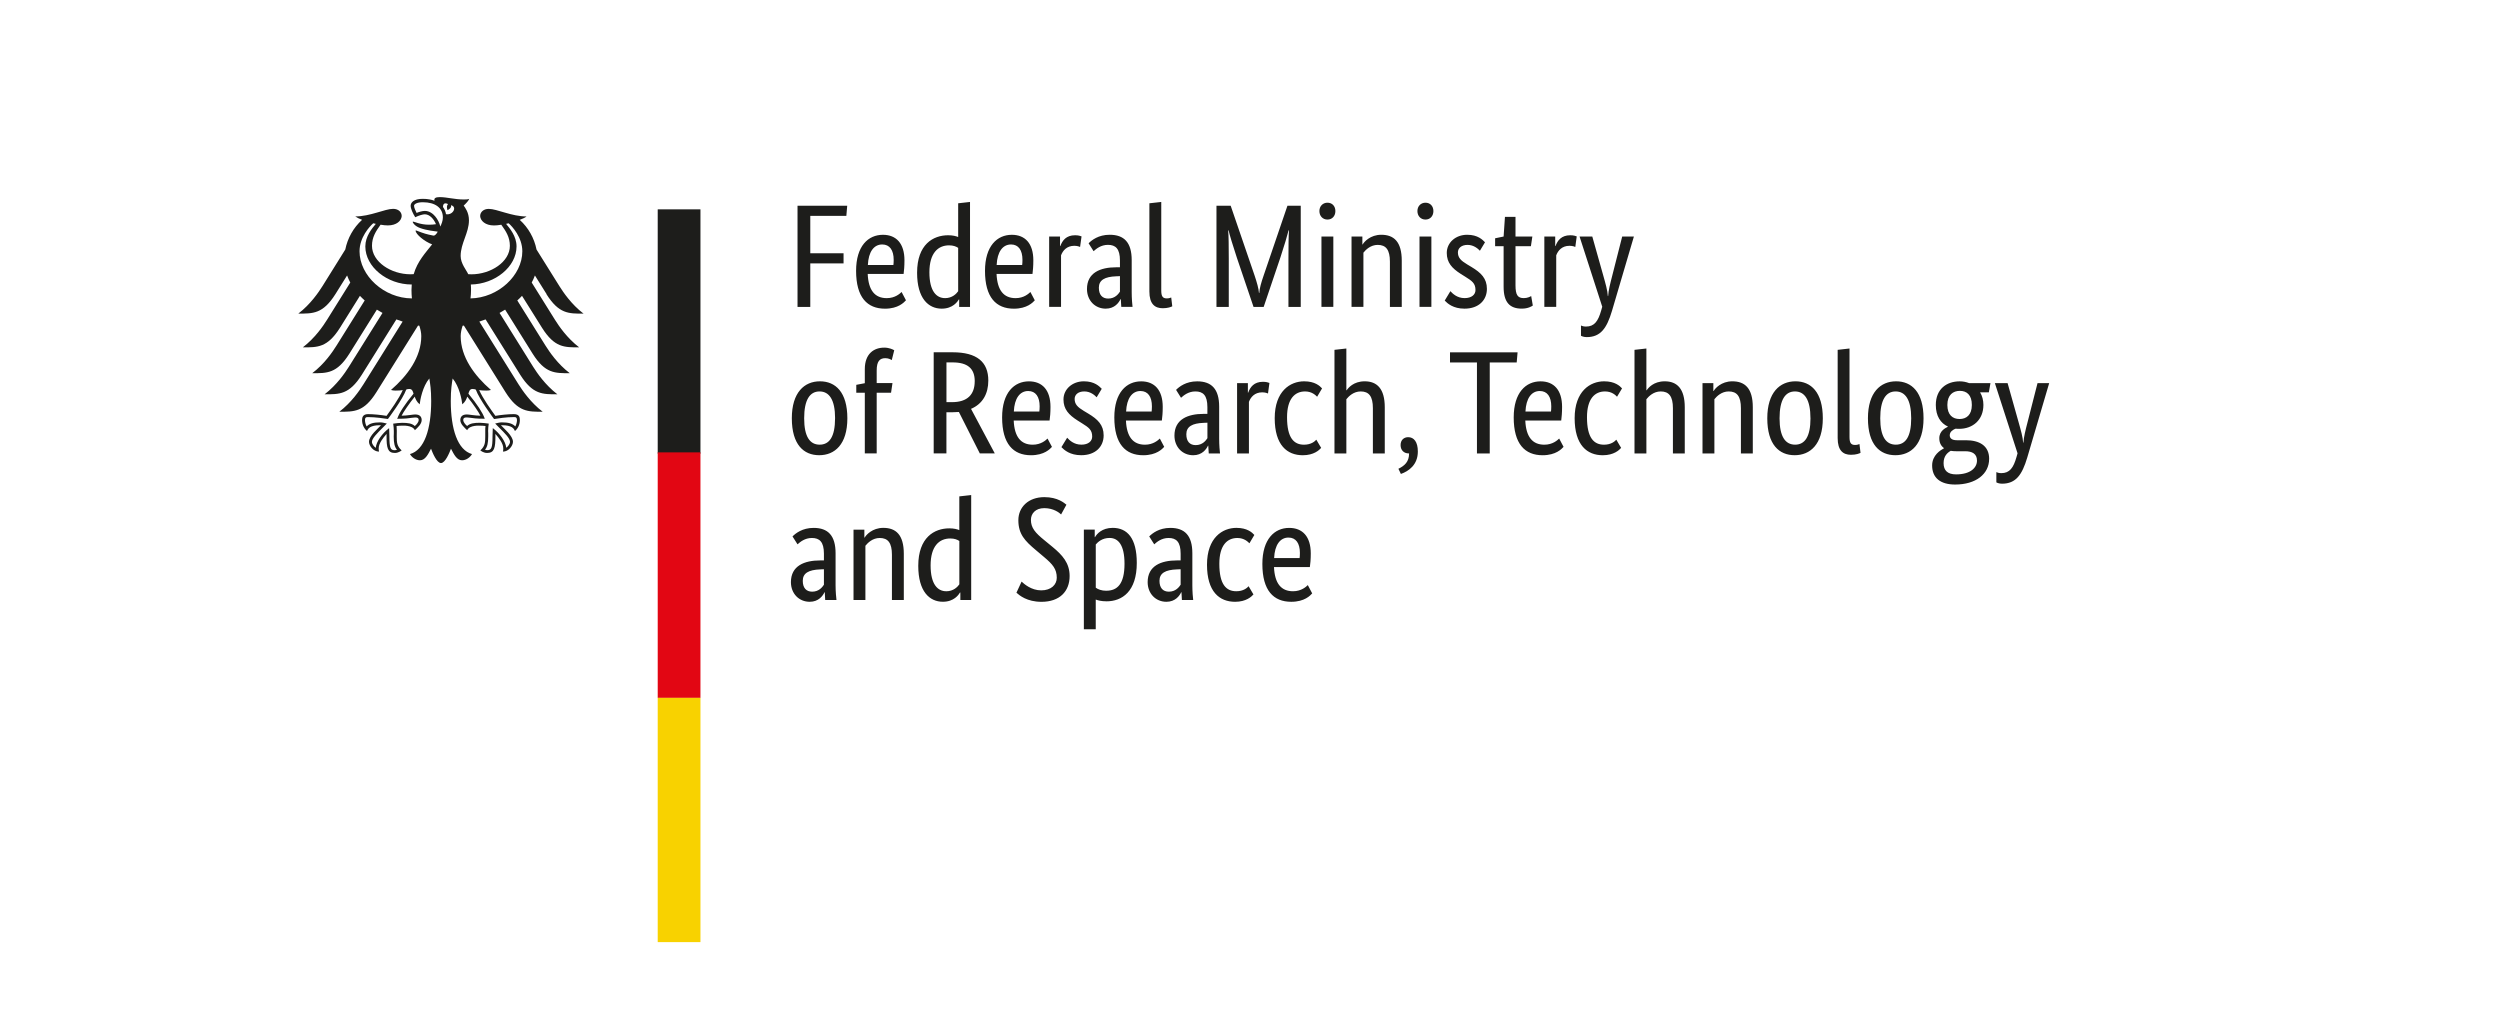 <?xml version="1.0" encoding="UTF-8"?>
<svg xmlns="http://www.w3.org/2000/svg" xmlns:svg="http://www.w3.org/2000/svg" id="svg4903" version="1.1" viewBox="0 0 768 315.49">
  <defs>
    <style>
      .st0 {
        fill: #f8d200;
      }

      .st1 {
        fill: #1d1d1b;
      }

      .st2 {
        fill: #e20613;
      }
    </style>
  </defs>
  <path class="st1" d="M144.54,91.67c.1-.84.16-1.7.16-2.58,0-.48,0-1.06-.06-1.69,7.49-.12,14.04-5.49,14.04-11.69,0-3.15-2.05-5.52-3.21-6.94.25-.06.51-.12.78-.18,1.1.95,4.21,4.32,4.21,8.6,0,7.43-7.43,14.33-15.91,14.48M137.01,65.79c-.13-.82-.45-1.57-.94-2.21.03-.76.34-1.5,1.57-.89-.66.67-.16,1.88-.16,1.88,0,0,1.37-.63,1.07-1.53,2.01.48.57,3.17-1.54,2.76M135.28,69.61c-.28-1.11-.83-2.25-1.57-3.12-.66-.78-1.74-1.7-3.22-1.7-.68,0-1.79.31-2.51.62-.26-.48-.79-1.65-.79-2.18s.92-1.1,2.68-1.1c3.87,0,6.18,1.74,6.18,4.67,0,1.04-.41,1.98-.78,2.81M145.22,119.5c.45,0,.67.08.94.18,1.11,3.04,5.41,8.75,5.58,9l.05.04h.06c1.06-.18,3.74-.59,6-.59h.06c.23,0,.51,0,.69.18.15.15.22.39.22.76,0,.56-.24,1.52-.53,1.93-.78-.86-2.07-1.25-4.1-1.25-.62,0-1.35.18-1.74.28l-.16.04-.18.04,1.17,1.19c1.83,1.82,3.4,3.38,3.4,4.44,0,.63-.62,1.45-1.17,1.82-.13-1.92-2.07-4.48-3.96-5.92l-.16-.13-.03.69c-.01.45-.06,1.14-.06,1.88,0,3.65-.38,4.21-1.64,4.21-.19,0-.48-.06-.67-.13.72-.88.99-2.04.99-4.07v-.95s-.03-.75-.03-.75c0-.85.09-1.47.16-1.97l.03-.28-.19-.03c-.6-.07-1.7-.23-2.54-.23-1.8,0-3.04.18-3.91.99-.59-.47-1.19-1.27-1.19-1.79,0-.76.47-.84,1.1-.84.31,0,.6.06,1.01.1.78.12,1.95.3,4.35.3h.15l-.05-.15c-.62-1.74-2.28-4.28-4.97-7.55.24-.88.47-1.45,1.32-1.45M122.06,128.5l-.06.15h.15c2.4,0,3.58-.18,4.36-.3.41-.04.7-.1,1.01-.1.62,0,1.1.08,1.1.84,0,.51-.6,1.32-1.19,1.79-.88-.82-2.11-.99-3.91-.99-.84,0-1.95.16-2.54.23h-.09s-.1.03-.1.03l.03.28c.07.5.16,1.11.16,1.97v.75s-.03.95-.03.95c0,2.04.28,3.19,1,4.07-.18.07-.48.13-.68.13-1.28,0-1.64-.56-1.64-4.21,0-.73-.03-1.42-.06-1.88l-.04-.69-.15.13c-1.89,1.44-3.82,4-3.94,5.92-.57-.36-1.19-1.19-1.19-1.82,0-1.05,1.58-2.62,3.4-4.44l1.04-1.06.15-.13-.35-.09c-.4-.11-1.11-.28-1.74-.28-2.04,0-3.31.38-4.1,1.25-.29-.41-.53-1.38-.53-1.93,0-.37.07-.62.22-.76.18-.18.45-.18.71-.18h.04c2.26,0,4.96.41,6,.57h.08s.03-.03.03-.03c.19-.25,4.49-5.96,5.6-9,.25-.1.47-.18.92-.18.85,0,1.08.57,1.32,1.45-2.68,3.27-4.35,5.8-4.95,7.55M110.45,77.19c0-4.28,3.11-7.65,4.21-8.6.27.06.53.12.79.18-1.17,1.42-3.22,3.79-3.22,6.94,0,6.26,6.68,11.69,14.26,11.69-.05.54-.08,1.1-.08,1.69,0,.92.05,1.77.13,2.58-8.56-.04-16.09-6.99-16.09-14.48M167.87,90.37c3.84,6.09,6.84,5.98,11.39,5.98-3.75-2.87-6.23-6.57-7.42-8.46l-7.02-11.23c-.69-3.46-2.48-6.7-5.16-9.12.9-.33,1.66-.7,2.1-1.04-4.57,0-9.12-2.33-11.62-2.33-1.59,0-2.64.97-2.64,2.23.1,1.42,1.57,2.86,4.25,2.86.62,0,1.39-.07,2.24-.22,1.46,2.02,2.64,3.85,2.64,6.48,0,4.93-5.88,8.75-11.81,8.75-.33,0-.66-.01-.98-.04-.54-1.22-2.33-3.25-2.33-5.59,0-3.91,2.55-7.09,2.55-10.96,0-2.4-1.17-3.9-1.62-4.52.73-.67,1.52-1.51,1.71-2.08-.43.19-.92.2-1.66.2-2.84,0-5.17-.73-7.43-.73-1.29,0-1.63.4-1.63.78,0,.13.01.28.06.35-.48-.19-.94-.31-1.48-.41-.66-.13-1.38-.19-2.14-.19-2.75,0-3.72,1.14-3.72,2.14,0,.84.66,2.34,1.41,3.52,1.07-.54,2.34-.91,2.93-.91,1.47,0,2.75,1.39,3.44,3.04-.98.12-1.17.16-2.15.16-2.68,0-4.5-.95-4.87-.95-.04,0-.12.01-.12.07,0,.38.76,1.36,2.25,1.9,1.97.74,4.93,1.03,5.41,1.11,0,.09-.5,1.01-1.06,1.19-.12.04-.2.04-.35.01-2.05-.41-2.63-.57-5.23-1.57-.09-.03-.13.01-.13.1,0,1.02,2.67,3.31,5.07,4.18-2.01,2.57-4.5,5.17-5.67,9.15-.34.03-.66.04-1,.04-5.94,0-11.81-3.82-11.81-8.75,0-2.62,1.17-4.45,2.64-6.48.85.15,1.62.22,2.24.22,2.68,0,4.15-1.43,4.25-2.86,0-1.26-1.02-2.23-2.64-2.23-2.51,0-7.03,2.33-11.62,2.33.45.34,1.2.71,2.09,1.04-2.68,2.42-4.47,5.66-5.16,9.12l-7,11.23c-1.19,1.89-3.68,5.59-7.43,8.46,4.53,0,7.55.1,11.39-5.98l3.59-5.74c.28.75.6,1.47.98,2.18l-7.15,11.45c-1.19,1.91-3.66,5.55-7.43,8.46,4.54,0,7.54.1,11.39-5.98l6.15-9.85c.47.48.95.97,1.47,1.42l-8.69,13.91c-1.2,1.91-3.65,5.56-7.43,8.44,4.54,0,7.55.12,11.39-5.97l8.47-13.56c.56.35,1.13.69,1.73,1.01l-10.35,16.56c-1.19,1.89-3.65,5.52-7.43,8.44,4.54,0,7.55.1,11.4-5.97l10.64-17.04c.63.23,1.28.47,1.92.67l-12.03,19.26c-1.17,1.88-3.7,5.59-7.42,8.44,4.53,0,7.55.11,11.37-5.97l12.82-20.51c.13.02.26.03.4.06.35,1.11.59,2.16.59,3.18,0,6.45-4.22,12.15-9.31,16.55.32.13.9.19,1.41.19,1.06,0,1.73-.06,2.21-.15-1.19,2.68-3.71,6.14-4.98,7.91-1.67-.29-4.09-.53-5.67-.53s-1.85.96-1.85,1.83c0,1.51.71,2.71,1.52,3.37.31-.76.93-1.79,3.99-1.79.06,0,.18,0,.31.01-.89.99-3.69,3.25-3.69,5.08,0,1.2,1.32,3.02,3.08,3.02-.1-.4-.1-.75-.1-1.03,0-1.46,1.32-3.19,2.42-4.41-.03.36-.01.32-.01.75,0,3.49.32,5.1,2.54,5.1,1.08,0,1.83-.6,2.1-.78-1.44-1.33-1.51-2.37-1.51-4.32,0-.51,0-1.01.02-1.7,0-.45-.02-1.04-.07-1.48.79-.1,1.11-.1,1.71-.1,0,0,3.15-.25,3.91,1.39.85-.79,2.09-1.89,2.09-3.11,0-.81-.38-1.73-2.01-1.73-.62,0-2.55.38-4.16.38.44-.96,2.37-3.79,4.04-5.85.25.79.65,1.65,1.52,2.36.13-1.32.89-5.5,2.96-7.94.25,1.65.57,3.34.57,6.91,0,8.68-2.09,15.1-6.52,16.31.57,1.01,1.8,1.91,3.07,1.91,1.61,0,2.51-1.83,3.4-3.56.47,1.27,1.76,4.41,3.06,4.41s2.6-3.14,3.07-4.41c.89,1.73,1.79,3.56,3.4,3.56,1.28,0,2.49-.9,3.06-1.91-4.42-1.22-6.52-7.63-6.52-16.31,0-3.58.32-5.26.57-6.91,2.07,2.45,2.84,6.62,2.96,7.94.88-.71,1.28-1.57,1.53-2.36,1.67,2.05,3.61,4.88,4.04,5.85-1.61,0-3.55-.38-4.16-.38-1.62,0-2.01.92-2.01,1.73,0,1.22,1.25,2.31,2.1,3.11.76-1.64,3.91-1.39,3.91-1.39.62,0,.94,0,1.73.1-.08.44-.09,1.03-.08,1.48v1.7c0,1.95-.07,2.99-1.51,4.32.26.18,1.01.78,2.09.78,2.21,0,2.54-1.61,2.54-5.1,0-.42.02-.38-.01-.75,1.1,1.22,2.42,2.95,2.42,4.41,0,.28.02.63-.1,1.03,1.76,0,3.08-1.82,3.08-3.02,0-1.83-2.8-4.09-3.69-5.08.15-.01.25-.01.31-.01,3.06,0,3.68,1.02,3.98,1.79.82-.66,1.52-1.86,1.52-3.37,0-.87-.19-1.83-1.85-1.83s-4,.23-5.67.53c-1.27-1.77-3.79-5.23-4.98-7.91.48.09,1.16.15,2.21.15.53,0,1.08-.06,1.41-.19-5.07-4.4-9.3-10.1-9.3-16.55,0-1.02.23-2.07.59-3.18.13-.03.26-.04.39-.06l12.82,20.51c3.84,6.07,6.85,5.97,11.39,5.97-3.74-2.86-6.25-6.57-7.43-8.44l-12.03-19.26c.66-.2,1.29-.44,1.92-.67l10.66,17.04c3.84,6.07,6.84,5.97,11.39,5.97-3.78-2.92-6.23-6.55-7.43-8.44l-10.33-16.56c.59-.32,1.16-.66,1.71-1.01l8.47,13.56c3.84,6.08,6.84,5.97,11.39,5.97-3.78-2.89-6.23-6.54-7.43-8.44l-8.69-13.91c.51-.45,1-.94,1.45-1.42l6.17,9.85c3.84,6.08,6.84,5.98,11.39,5.98-3.77-2.9-6.23-6.55-7.43-8.46l-7.15-11.45c.38-.72.72-1.44.98-2.18l3.59,5.74ZM167.87,90.37"></path>
  <rect class="st1" x="202.05" y="64.31" width="13.13" height="75.04"></rect>
  <rect class="st2" x="202.05" y="138.97" width="13.13" height="75.42"></rect>
  <rect class="st0" x="202.05" y="214.38" width="13.13" height="75.04"></rect>
  <path class="st1" d="M248.92,94.28v-13.36h10.22v-3.11h-10.22v-11.49h11.08l.26-3.11h-15.26v31.07h3.91ZM271.02,75.1c2.3,0,3.52,1.76,3.52,4.73,0,.68-.04,1.26-.09,1.57h-7.84c.18-4.04,1.85-6.3,4.41-6.3h0ZM278.32,92.26l-1.35-2.56c-.5.48-1.98,1.89-4.56,1.89-3.64,0-5.63-2.39-5.85-7.43h11.03c.13-1.04.26-2.34.26-4.19,0-5.17-2.52-7.84-6.61-7.84-4.52,0-8.25,3.43-8.25,11.08,0,8.15,3.43,11.62,8.88,11.62,4.09,0,5.85-1.94,6.43-2.57h0ZM290.29,91.58c-2.52,0-4.78-2-4.78-7.93s2.67-8.28,6.04-8.28c1.3,0,2.17.35,2.8.77v13.32c-.5.72-1.76,2.13-4.06,2.13h0ZM294.57,91.98h.09v2.3h3.33v-32.24l-3.64.41v10.36c-.69-.28-1.67-.54-3.07-.54-4.6,0-9.55,2.78-9.55,11.52,0,7.88,3.47,11.03,7.56,11.03,3.43,0,4.87-2.17,5.28-2.84h0ZM310.6,75.1c2.28,0,3.5,1.76,3.5,4.73,0,.68-.04,1.26-.09,1.57h-7.84c.19-4.04,1.85-6.3,4.43-6.3h0ZM317.89,92.26l-1.35-2.56c-.5.48-1.98,1.89-4.54,1.89-3.65,0-5.63-2.39-5.86-7.43h11.04c.13-1.04.26-2.34.26-4.19,0-5.17-2.52-7.84-6.61-7.84-4.5,0-8.24,3.43-8.24,11.08,0,8.15,3.41,11.62,8.87,11.62,4.09,0,5.85-1.94,6.43-2.57h0ZM332.25,72.62c-.35-.13-.94-.35-1.98-.35-2.74,0-3.91,1.61-4.54,3.33h-.09v-2.93h-3.34v21.61h3.65v-15.84c.54-1.45,1.76-2.93,4.06-2.93.98,0,1.61.26,1.79.35l.45-3.24ZM344.05,82.11h-1.13c-4.91,0-9,1.67-9,6.67,0,3.52,2.48,6.04,5.76,6.04,2.74,0,4.04-1.85,4.54-2.93h.09c.06,1.08.11,1.76.15,2.39h3.46c-.09-.59-.26-2.65-.26-4.5v-9.86c0-5.45-2.34-7.8-6.76-7.8-3.47,0-5.54,1.67-6.48,2.62l1.53,2.43c.81-.73,2.25-1.95,4.41-1.95,2.34,0,3.69,1.17,3.69,4.82v2.07ZM344.05,84.83v4.76c-.45.68-1.48,2.13-3.61,2.13-1.8,0-2.87-1.13-2.87-3.34,0-2.37,1.85-3.37,5.31-3.5l1.17-.05ZM356.74,62.04l-3.65.41v27.1c0,3.82,1.67,5.14,4.1,5.14,1.62,0,2.56-.41,2.93-.59l-.32-2.71c-.22.09-.68.28-1.35.28-1.26,0-1.71-.63-1.71-2.43v-27.2ZM395.5,63.21l-7.33,21.49c-.69,1.98-1.26,3.95-1.32,5.31h-.09c-.09-1.35-.68-3.37-1.35-5.37l-7.34-21.43h-4.37v31.07h3.78v-14.77c0-3.74-.04-7.33-.18-8.73h.13c.28,1.35,1.37,4.82,2.52,8.34l5.14,15.17h3.11l5.13-15.17c1.17-3.52,2.19-6.99,2.52-8.34h.14c-.14,1.3-.18,5-.18,8.73v14.77h3.78v-31.07h-4.1ZM407.8,67.45c1.44,0,2.43-1.08,2.43-2.61s-1-2.57-2.43-2.57-2.48,1.07-2.48,2.57,1,2.61,2.48,2.61h0ZM409.6,72.66h-3.65v21.61h3.65v-21.61ZM423.24,75.23c2.52,0,3.74,1.5,3.74,5.14v13.91h3.64v-14.19c0-5.85-2.42-7.97-6.3-7.97-3.37,0-5.3,2.21-5.71,2.98h-.09v-2.43h-3.33v21.61h3.65v-16.66c.72-.89,2.2-2.39,4.41-2.39h0ZM437.91,67.45c1.44,0,2.43-1.08,2.43-2.61s-1-2.57-2.43-2.57-2.48,1.07-2.48,2.57,1,2.61,2.48,2.61h0ZM439.72,72.66h-3.65v21.61h3.65v-21.61ZM456.19,74.42c-.72-.72-2.16-2.3-5.48-2.3-3.52,0-6.26,2.39-6.26,5.58,0,2.98,1.61,4.73,4.31,6.45l1.36.85c2.07,1.3,3.15,2.02,3.15,4.1,0,1.39-1.17,2.48-3.34,2.48-2.33,0-3.7-1.41-4.37-2.13l-1.74,2.89c.85.89,2.61,2.48,6.07,2.48,4.41,0,6.89-2.65,6.89-6.08,0-3.2-1.8-4.95-4.72-6.71l-1.35-.81c-1.95-1.17-2.84-2.07-2.84-3.69,0-1.26,1.04-2.3,2.98-2.3s3.28,1.26,3.78,1.8l1.57-2.61ZM470.88,93.87l-.5-2.92c-.37.22-1.17.63-2.26.63-1.85,0-2.56-.91-2.56-3.97v-11.97h4.73l.45-2.98h-5.18v-6.03h-3.24l-.41,6.03-2.61.54v2.43h2.61v12.47c0,4.78,1.89,6.71,5.58,6.71,1.94,0,3.07-.72,3.39-.95h0ZM484.37,72.62c-.35-.13-.94-.35-1.98-.35-2.74,0-3.91,1.61-4.54,3.33h-.09v-2.93h-3.34v21.61h3.65v-15.84c.54-1.45,1.76-2.93,4.06-2.93.98,0,1.61.26,1.8.35l.44-3.24ZM498.34,72.66l-3.06,12.03c-.63,2.42-1.17,4.58-1.26,6.26h-.09c-.09-1.67-.72-3.88-1.41-6.32l-3.37-11.97h-3.91l6.97,21.57-.32,1.13c-.94,3.33-2.11,4.96-4.67,4.96-.76,0-1.26-.19-1.54-.32v3.15c.23.13.86.41,1.76.41,4.28,0,6.17-2.75,7.75-8.02l6.74-22.87h-3.59ZM498.34,72.66"></path>
  <path class="st1" d="M243.25,128.5c0,8.1,3.65,11.34,8.41,11.34s8.65-3.3,8.65-11.34-3.65-11.36-8.42-11.36-8.64,3.39-8.64,11.36h0ZM256.53,128.5c0,5.71-1.76,8.1-4.73,8.1s-4.76-2.39-4.76-8.1,1.76-8.25,4.72-8.25,4.78,2.52,4.78,8.25h0ZM273.73,120.66l.44-2.98h-4.85v-3.87c0-2.83.94-3.78,2.65-3.78.94,0,1.61.36,1.98.59l.76-3.02c-.35-.22-1.52-.81-3.06-.81-3.2,0-5.98,1.89-5.98,6.61v4.32l-2.62.5v2.43h2.62v18.64h3.65v-18.64h4.41ZM299.43,117.14c0,4.06-2.25,6.4-6.97,6.4h-1.71v-12.21h1.89c4.63,0,6.8,1.89,6.8,5.8h0ZM290.75,126.65h1.71c.72,0,1.44-.04,2.11-.09l6.43,12.73h4.6l-7.3-13.69c3.56-1.52,5.31-4.63,5.31-8.69,0-5.72-3.5-8.69-10.98-8.69h-5.8v31.07h3.91v-12.65ZM315.86,120.12c2.3,0,3.52,1.76,3.52,4.73,0,.68-.06,1.26-.1,1.57h-7.83c.18-4.04,1.85-6.3,4.41-6.3h0ZM323.16,137.28l-1.36-2.56c-.48.48-1.98,1.89-4.54,1.89-3.65,0-5.63-2.39-5.85-7.43h11.02c.15-1.04.28-2.34.28-4.19,0-5.17-2.52-7.84-6.62-7.84-4.5,0-8.24,3.43-8.24,11.08,0,8.15,3.43,11.62,8.87,11.62,4.1,0,5.86-1.94,6.45-2.57h0ZM338.46,119.44c-.72-.72-2.16-2.3-5.5-2.3-3.5,0-6.26,2.39-6.26,5.58,0,2.98,1.62,4.73,4.32,6.45l1.35.85c2.08,1.3,3.15,2.02,3.15,4.1,0,1.39-1.16,2.48-3.32,2.48-2.34,0-3.7-1.41-4.37-2.13l-1.76,2.89c.86.89,2.61,2.48,6.08,2.48,4.41,0,6.89-2.65,6.89-6.08,0-3.2-1.8-4.95-4.73-6.71l-1.35-.81c-1.94-1.17-2.83-2.07-2.83-3.69,0-1.26,1.02-2.3,2.98-2.3s3.28,1.26,3.78,1.8l1.57-2.61ZM350.35,120.12c2.3,0,3.52,1.76,3.52,4.73,0,.68-.05,1.26-.09,1.57h-7.84c.18-4.04,1.85-6.3,4.41-6.3h0ZM357.65,137.28l-1.35-2.56c-.5.48-2,1.89-4.56,1.89-3.65,0-5.63-2.39-5.85-7.43h11.03c.14-1.04.27-2.34.27-4.19,0-5.17-2.52-7.84-6.63-7.84-4.5,0-8.24,3.43-8.24,11.08,0,8.15,3.43,11.62,8.87,11.62,4.1,0,5.86-1.94,6.45-2.57h0ZM370.92,127.14h-1.13c-4.91,0-9,1.67-9,6.67,0,3.52,2.48,6.04,5.76,6.04,2.74,0,4.04-1.85,4.54-2.93h.09c.05,1.08.11,1.76.15,2.39h3.46c-.09-.59-.26-2.65-.26-4.5v-9.86c0-5.45-2.34-7.8-6.76-7.8-3.47,0-5.54,1.67-6.48,2.62l1.52,2.43c.81-.73,2.25-1.95,4.41-1.95,2.34,0,3.69,1.17,3.69,4.82v2.07ZM370.92,129.85v4.76c-.45.68-1.48,2.13-3.61,2.13-1.8,0-2.87-1.13-2.87-3.34,0-2.37,1.85-3.37,5.3-3.5l1.17-.05ZM389.96,117.64c-.35-.13-.94-.35-1.98-.35-2.74,0-3.91,1.61-4.54,3.33h-.09v-2.93h-3.32v21.61h3.64v-15.84c.54-1.45,1.76-2.93,4.06-2.93.98,0,1.61.26,1.8.35l.44-3.24ZM406.13,119.31c-.68-.76-2.2-2.17-5.5-2.17-4.27,0-9.04,3.02-9.04,11.32s3.82,11.39,8.64,11.39c3.37,0,5.04-1.58,5.63-2.26l-1.49-2.52c-.44.5-1.57,1.54-3.78,1.54-3.11,0-5.21-2.08-5.21-8.43,0-5.72,2.43-7.93,5.54-7.93,2.15,0,3.28,1.22,3.7,1.63l1.52-2.57ZM418.01,120.25c2.52,0,3.74,1.5,3.74,5.14v13.91h3.65v-14.19c0-5.71-2.39-7.97-6.17-7.97-3.46,0-5.09,2.08-5.54,2.76h-.09v-12.84l-3.65.41v31.83h3.65v-16.66c.72-.89,2.21-2.39,4.41-2.39h0ZM430.35,145.6c2.39-.85,5.21-2.78,5.21-6.89,0-2.98-1.22-4.41-2.96-4.41-1.26,0-2.34.81-2.34,2.43s1.08,2.56,2.48,2.56h.13c0,2.61-1.39,3.78-3.28,4.72l.76,1.58ZM466.19,108.23h-20.75v3.11h8.28v27.96h3.93v-27.96h8.28l.27-3.11ZM473.03,120.12c2.3,0,3.52,1.76,3.52,4.73,0,.68-.04,1.26-.09,1.57h-7.84c.18-4.04,1.85-6.3,4.41-6.3h0ZM480.33,137.28l-1.35-2.56c-.5.48-1.98,1.89-4.56,1.89-3.64,0-5.63-2.39-5.85-7.43h11.04c.13-1.04.26-2.34.26-4.19,0-5.17-2.52-7.84-6.61-7.84-4.51,0-8.25,3.43-8.25,11.08,0,8.15,3.43,11.62,8.88,11.62,4.09,0,5.85-1.94,6.43-2.57h0ZM498.29,119.31c-.68-.76-2.21-2.17-5.5-2.17-4.28,0-9.06,3.02-9.06,11.32s3.83,11.39,8.65,11.39c3.38,0,5.04-1.58,5.63-2.26l-1.48-2.52c-.45.5-1.58,1.54-3.78,1.54-3.11,0-5.23-2.08-5.23-8.43,0-5.72,2.43-7.93,5.54-7.93,2.17,0,3.3,1.22,3.69,1.63l1.54-2.57ZM510.18,120.25c2.52,0,3.74,1.5,3.74,5.14v13.91h3.64v-14.19c0-5.71-2.37-7.97-6.16-7.97-3.47,0-5.1,2.08-5.54,2.76h-.09v-12.84l-3.65.41v31.83h3.65v-16.66c.72-.89,2.2-2.39,4.41-2.39h0ZM531.07,120.25c2.52,0,3.74,1.5,3.74,5.14v13.91h3.65v-14.19c0-5.85-2.43-7.97-6.3-7.97-3.39,0-5.32,2.21-5.72,2.98h-.1v-2.43h-3.33v21.61h3.65v-16.66c.72-.89,2.21-2.39,4.41-2.39h0ZM542.91,128.5c0,8.1,3.65,11.34,8.41,11.34s8.65-3.3,8.65-11.34-3.65-11.36-8.41-11.36-8.65,3.39-8.65,11.36h0ZM556.18,128.5c0,5.71-1.76,8.1-4.72,8.1s-4.78-2.39-4.78-8.1,1.76-8.25,4.73-8.25,4.76,2.52,4.76,8.25h0ZM568.16,107.06l-3.63.41v27.1c0,3.82,1.65,5.14,4.09,5.14,1.63,0,2.57-.41,2.93-.59l-.32-2.71c-.22.09-.68.28-1.35.28-1.26,0-1.71-.63-1.71-2.43v-27.2ZM573.83,128.5c0,8.1,3.65,11.34,8.43,11.34s8.65-3.3,8.65-11.34-3.65-11.36-8.43-11.36-8.65,3.39-8.65,11.36h0ZM587.12,128.5c0,5.71-1.76,8.1-4.73,8.1s-4.78-2.39-4.78-8.1,1.76-8.25,4.73-8.25,4.78,2.52,4.78,8.25h0ZM605.75,124.4c0,3.11-1.7,4.32-3.78,4.32s-3.74-1.22-3.74-4.32,1.76-4.33,3.84-4.33,3.68,1.22,3.68,4.33h0ZM611.07,140.97c0-4.1-3.07-5.73-7.15-5.73h-2.76c-1.57,0-2.2-.63-2.2-1.52,0-1.13,1.03-1.71,1.74-2.02.37.04.73.04,1.13.04,4.24,0,7.47-2.76,7.47-7.34,0-1.44-.35-2.78-1.02-3.87h2.69l.5-2.84h-6.58c-.89-.35-1.85-.54-2.87-.54-4.06,0-7.34,2.39-7.34,7.26,0,3.43,1.48,5.58,3.69,6.62v.09c-.54.26-2.62,1.17-2.62,3.5,0,1.37.5,2.34,1.41,3.02v.09c-1,.54-3.61,2.08-3.61,5.27,0,3.74,2.48,5.85,7.06,5.85,6.39,0,10.45-3.24,10.45-7.87h0ZM600.9,145.73c-2.57,0-3.83-1.17-3.83-3.46,0-2.17,1.16-3.19,2.2-3.78.5.09,1.08.13,1.67.13h2.74c2.21,0,3.65.81,3.65,2.87,0,2.21-2.02,4.24-6.43,4.24h0ZM625.93,117.69l-3.07,12.03c-.63,2.42-1.17,4.58-1.26,6.26h-.09c-.09-1.67-.72-3.88-1.41-6.32l-3.37-11.97h-3.91l6.97,21.57-.32,1.13c-.94,3.33-2.11,4.96-4.67,4.96-.76,0-1.26-.19-1.52-.32v3.15c.22.13.85.41,1.74.41,4.28,0,6.17-2.75,7.75-8.02l6.74-22.87h-3.59ZM625.93,117.69"></path>
  <path class="st1" d="M253.11,172.16h-1.13c-4.91,0-9.01,1.67-9.01,6.67,0,3.52,2.48,6.04,5.77,6.04,2.74,0,4.04-1.85,4.54-2.93h.09c.05,1.08.09,1.76.13,2.39h3.47c-.09-.59-.28-2.65-.28-4.5v-9.86c0-5.45-2.33-7.8-6.74-7.8-3.47,0-5.54,1.67-6.49,2.62l1.54,2.43c.81-.73,2.24-1.95,4.41-1.95,2.33,0,3.7,1.17,3.7,4.82v2.07ZM253.11,174.87v4.76c-.45.68-1.5,2.13-3.61,2.13-1.8,0-2.89-1.13-2.89-3.34,0-2.37,1.85-3.37,5.32-3.5l1.17-.05ZM270.26,165.27c2.52,0,3.74,1.5,3.74,5.14v13.91h3.65v-14.19c0-5.85-2.43-7.97-6.3-7.97-3.38,0-5.32,2.21-5.71,2.98h-.11v-2.43h-3.33v21.61h3.65v-16.66c.72-.89,2.2-2.39,4.41-2.39h0ZM290.66,181.63c-2.52,0-4.78-2-4.78-7.93s2.65-8.28,6.04-8.28c1.31,0,2.16.35,2.79.77v13.32c-.5.72-1.76,2.13-4.05,2.13h0ZM294.92,182.02h.1v2.3h3.33v-32.24l-3.65.41v10.36c-.68-.28-1.67-.54-3.07-.54-4.58,0-9.54,2.78-9.54,11.52,0,7.88,3.46,11.03,7.56,11.03,3.43,0,4.87-2.17,5.26-2.84h0ZM327.62,155.06c-.68-.54-2.67-2.34-6.8-2.34-4.87,0-7.98,3.06-7.98,7.08,0,4.27,1.98,6.35,5.41,9.22l2.52,2.13c2.61,2.2,3.87,3.65,3.87,6.34,0,2.11-1.71,3.87-4.78,3.87s-5.26-1.98-6.03-2.69l-1.58,3.41c.91.82,3.24,2.8,7.69,2.8,5.58,0,8.65-3.2,8.65-7.93,0-4.04-2.29-6.48-5.22-8.91l-2.52-2.07c-2.84-2.3-4.15-3.84-4.15-6.26,0-1.95,1.41-3.61,4.1-3.61,2.87,0,4.67,1.44,5.17,1.94l1.63-2.98ZM339.86,181.48c-1.48,0-2.57-.44-3.24-.94v-13.28c.68-.78,1.98-2,4.24-2,2.65,0,4.59,2.13,4.59,7.93,0,6.26-2.24,8.28-5.58,8.28h0ZM339.86,184.73c4.91,0,9.36-3.07,9.36-11.8,0-7.6-2.92-10.77-7.39-10.77-3.33,0-4.9,1.89-5.44,2.84h-.09v-2.3h-3.34v30.61h3.65v-9.13c.68.27,1.76.54,3.24.54h0ZM362.69,172.16h-1.13c-4.91,0-9,1.67-9,6.67,0,3.52,2.48,6.04,5.76,6.04,2.74,0,4.04-1.85,4.54-2.93h.09c.04,1.08.09,1.76.13,2.39h3.47c-.09-.59-.26-2.65-.26-4.5v-9.86c0-5.45-2.34-7.8-6.76-7.8-3.47,0-5.54,1.67-6.49,2.62l1.54,2.43c.8-.73,2.24-1.95,4.41-1.95,2.34,0,3.7,1.17,3.7,4.82v2.07ZM362.69,174.87v4.76c-.45.68-1.5,2.13-3.61,2.13-1.8,0-2.89-1.13-2.89-3.34,0-2.37,1.85-3.37,5.32-3.5l1.17-.05ZM385.33,164.33c-.68-.76-2.21-2.17-5.5-2.17-4.28,0-9.04,3.02-9.04,11.32s3.82,11.39,8.64,11.39c3.37,0,5.04-1.58,5.63-2.26l-1.49-2.52c-.45.5-1.57,1.54-3.78,1.54-3.11,0-5.21-2.08-5.21-8.43,0-5.72,2.43-7.93,5.54-7.93,2.15,0,3.28,1.22,3.7,1.63l1.52-2.57ZM395.83,165.14c2.28,0,3.5,1.76,3.5,4.73,0,.68-.04,1.26-.09,1.57h-7.83c.18-4.04,1.85-6.3,4.41-6.3h0ZM403.11,182.3l-1.35-2.56c-.48.48-1.98,1.89-4.54,1.89-3.65,0-5.63-2.39-5.85-7.43h11.02c.15-1.04.28-2.34.28-4.19,0-5.17-2.52-7.84-6.63-7.84-4.5,0-8.24,3.43-8.24,11.08,0,8.15,3.41,11.62,8.87,11.62,4.1,0,5.86-1.94,6.43-2.57h0ZM403.11,182.3"></path>
</svg>
